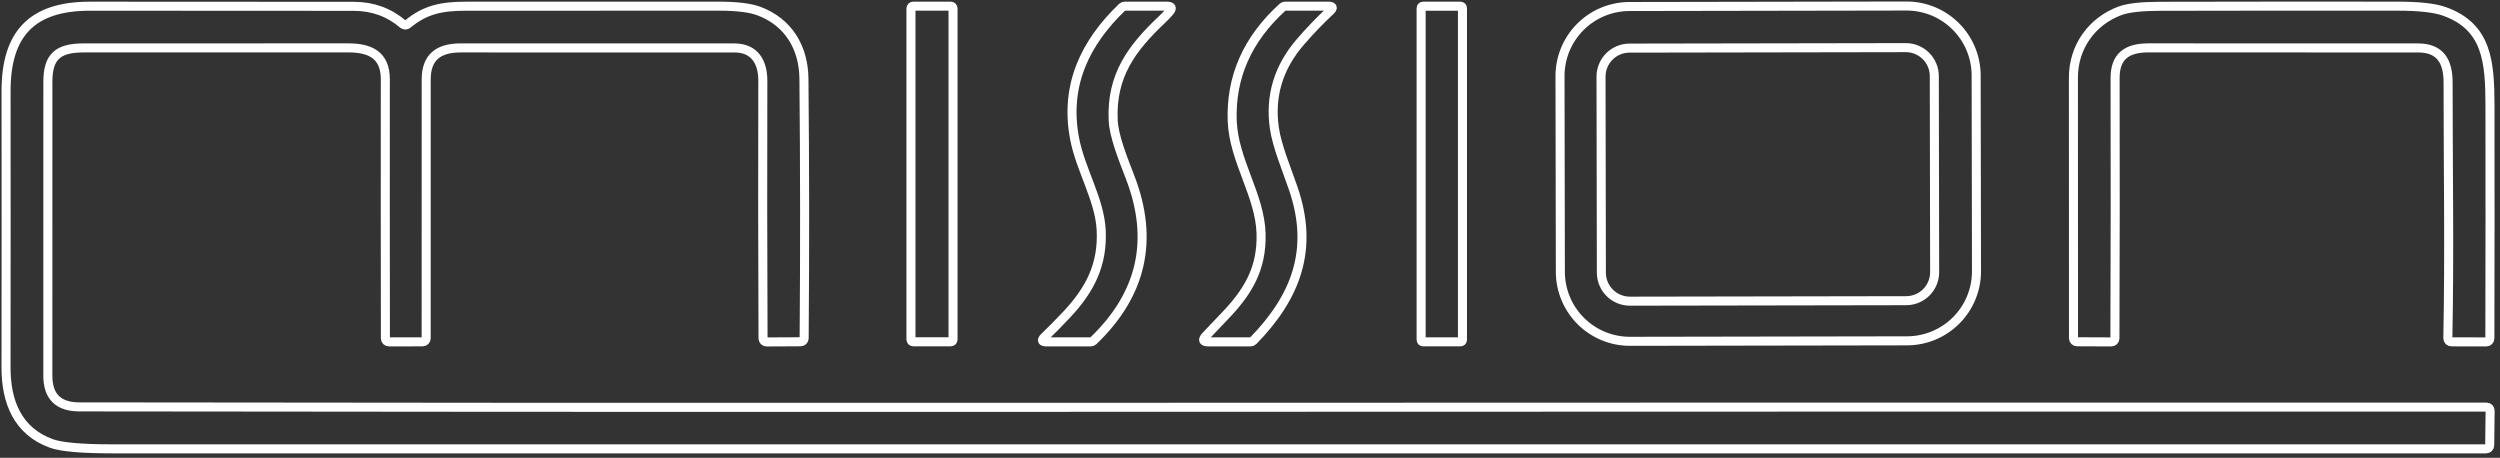 <svg width="415" height="76" viewBox="0 0 415 76" fill="none" xmlns="http://www.w3.org/2000/svg">
  <rect x="0" y="0" width="415" height="76" fill="#333333" stroke="none"/>
  <g clip-path="url(#clip0_907_117)">
    <path
      d="M66.909 4.02C64.592 2.045 61.876 1.056 58.761 1.052C44.135 1.029 29.511 1.021 14.889 1.029C5.279 1.034 1 5.631 1.006 15.125C1.021 30.402 1.019 45.681 1 60.961C0.989 66.724 2.929 71.587 8.542 73.62C10.19 74.213 13.574 74.509 18.695 74.509C150.04 74.509 281.38 74.509 412.713 74.509C412.866 74.509 413.012 74.449 413.12 74.342C413.228 74.235 413.289 74.089 413.291 73.937L413.36 68.168C413.361 68.091 413.347 68.015 413.318 67.943C413.289 67.872 413.247 67.807 413.193 67.752C413.139 67.697 413.075 67.654 413.005 67.624C412.935 67.594 412.859 67.579 412.783 67.579C375.996 67.579 339.21 67.579 302.423 67.579C206.016 67.585 109.586 67.695 13.174 67.544C9.686 67.541 7.942 65.82 7.942 62.382C7.938 46.115 7.94 29.848 7.947 13.578C7.947 9.339 9.657 7.947 13.942 7.953C28.56 7.957 43.182 7.955 57.808 7.947C61.51 7.947 63.964 9.189 63.964 13.156C63.949 27.485 63.953 41.827 63.976 56.179C63.976 56.255 63.991 56.33 64.02 56.399C64.049 56.469 64.092 56.532 64.145 56.586C64.199 56.639 64.263 56.681 64.333 56.709C64.403 56.738 64.478 56.752 64.553 56.751L70.167 56.745C70.32 56.745 70.467 56.684 70.575 56.576C70.683 56.468 70.744 56.321 70.744 56.168C70.74 41.838 70.742 27.514 70.75 13.196C70.75 9.472 72.8 7.953 76.484 7.953C91.63 7.949 106.776 7.951 121.922 7.959C125.225 7.959 126.64 10.251 126.628 13.416C126.59 27.665 126.601 41.921 126.663 56.185C126.663 56.338 126.724 56.485 126.832 56.593C126.94 56.702 127.087 56.763 127.24 56.763L132.917 56.734C133.068 56.732 133.213 56.671 133.32 56.563C133.427 56.455 133.487 56.309 133.489 56.156C133.604 41.796 133.593 27.436 133.454 13.075C133.402 7.901 130.89 3.674 125.976 1.837C124.528 1.298 122.324 1.027 119.363 1.023C105.384 1.019 91.407 1.021 77.431 1.029C73.314 1.029 70.606 1.577 67.654 4.02C67.549 4.107 67.417 4.155 67.281 4.155C67.144 4.155 67.013 4.107 66.909 4.02Z"
      stroke="white" stroke-width="1.5" />
    <path
      d="M158.205 1.398C158.205 1.299 158.166 1.203 158.096 1.133C158.025 1.062 157.93 1.023 157.83 1.023H151.593C151.494 1.023 151.398 1.062 151.328 1.133C151.257 1.203 151.218 1.299 151.218 1.398V56.364C151.218 56.464 151.257 56.559 151.328 56.63C151.398 56.7 151.494 56.739 151.593 56.739H157.83C157.93 56.739 158.025 56.7 158.096 56.63C158.166 56.559 158.205 56.464 158.205 56.364V1.398Z"
      stroke="white" stroke-width="1.5" />
    <path
      d="M192.936 3.2C193.34 2.815 193.731 2.407 194.108 1.976C194.662 1.34 194.516 1.023 193.669 1.023H186.687C186.539 1.023 186.396 1.081 186.289 1.184C180.115 7.098 176.731 14.155 178.365 22.916C179.347 28.182 182.535 33.051 182.795 38.19C183.084 43.902 180.97 48.066 177.06 52.229C175.867 53.504 174.642 54.745 173.387 55.954C172.841 56.485 172.949 56.751 173.711 56.751H181.08C181.228 56.751 181.371 56.693 181.478 56.589C189.559 48.855 191.604 39.811 187.611 29.459C186.266 25.971 184.903 22.54 184.787 19.936C184.464 12.544 187.859 7.987 192.936 3.2Z"
      stroke="white" stroke-width="1.5" />
    <path
      d="M212.929 1.173C207.058 6.497 204.265 12.817 204.55 20.132C204.81 26.658 209.158 32.427 209.337 38.762C209.505 44.739 207.05 48.637 203.048 52.743C202.082 53.74 201.12 54.753 200.161 55.781C199.56 56.428 199.701 56.751 200.582 56.751H207.616C207.693 56.751 207.769 56.736 207.839 56.706C207.91 56.676 207.974 56.633 208.026 56.578C215.153 49.273 218.15 41.395 214.691 31.307C213.576 28.061 211.976 24.267 211.543 21.247C210.785 15.934 212.225 11.169 215.863 6.954C217.442 5.125 219.085 3.414 220.795 1.82C221.368 1.288 221.265 1.023 220.483 1.023H213.316C213.175 1.023 213.037 1.076 212.929 1.173Z"
      stroke="white" stroke-width="1.5" />
    <path
      d="M242.768 1.346C242.768 1.262 242.734 1.181 242.675 1.122C242.615 1.062 242.534 1.029 242.45 1.029H236.225C236.141 1.029 236.06 1.062 236 1.122C235.941 1.181 235.907 1.262 235.907 1.346V56.428C235.907 56.512 235.941 56.593 236 56.652C236.06 56.712 236.141 56.745 236.225 56.745H242.45C242.534 56.745 242.615 56.712 242.675 56.652C242.734 56.593 242.768 56.512 242.768 56.428V1.346Z"
      stroke="white" stroke-width="1.5" />
    <path
      d="M328.042 12.524C328.036 9.462 326.815 6.528 324.646 4.367C322.478 2.206 319.539 0.995 316.478 1L270.486 1.08C267.424 1.086 264.49 2.307 262.329 4.476C260.168 6.644 258.957 9.583 258.962 12.645L259.019 45.134C259.024 48.196 260.245 51.13 262.414 53.291C264.583 55.453 267.521 56.664 270.583 56.658L316.574 56.578C319.636 56.573 322.57 55.351 324.731 53.183C326.893 51.014 328.104 48.075 328.098 45.014L328.042 12.524Z"
      stroke="white" stroke-width="1.5" />
    <path
      d="M351.966 1.779C347.259 3.506 344.193 7.774 344.187 12.867C344.176 27.285 344.179 41.715 344.199 56.156C344.199 56.308 344.259 56.454 344.368 56.562C344.476 56.671 344.623 56.732 344.776 56.734L350.493 56.757C350.569 56.758 350.644 56.743 350.715 56.715C350.785 56.687 350.849 56.645 350.903 56.592C350.958 56.539 351.001 56.475 351.03 56.406C351.06 56.336 351.076 56.261 351.077 56.185C351.131 41.779 351.14 27.37 351.106 12.96C351.1 9.339 353.075 7.947 356.638 7.947C371.557 7.951 386.473 7.955 401.388 7.958C405.061 7.958 406.383 10.153 406.383 13.681C406.383 27.819 406.626 42.025 406.343 56.156C406.341 56.233 406.355 56.309 406.384 56.381C406.412 56.452 406.454 56.517 406.508 56.572C406.562 56.627 406.626 56.67 406.697 56.7C406.768 56.73 406.844 56.745 406.92 56.745L412.742 56.757C412.895 56.757 413.042 56.696 413.15 56.588C413.258 56.479 413.319 56.333 413.319 56.179C413.35 43.297 413.356 30.415 413.336 17.533C413.325 10.234 412.88 4.418 405.748 1.883C404.15 1.313 401.569 1.027 398.004 1.023C384.845 1.007 371.684 1.015 358.521 1.046C355.468 1.054 353.283 1.298 351.966 1.779Z"
      stroke="white" stroke-width="1.5" />
    <path
      d="M321.094 12.628C321.092 11.374 320.592 10.172 319.703 9.286C318.815 8.401 317.611 7.905 316.357 7.907L270.492 7.987C269.238 7.989 268.035 8.49 267.15 9.378C266.265 10.267 265.768 11.47 265.771 12.725L265.827 45.273C265.83 46.527 266.33 47.729 267.218 48.614C268.107 49.5 269.311 49.996 270.565 49.994L316.43 49.914C317.684 49.912 318.886 49.411 319.772 48.523C320.657 47.634 321.153 46.43 321.151 45.176L321.094 12.628Z"
      stroke="white" stroke-width="1.5" />
  </g>
  <defs>
    <clipPath id="clip0_907_117">
      <rect width="415" height="76" fill="white" />
    </clipPath>
  </defs>
</svg>
  